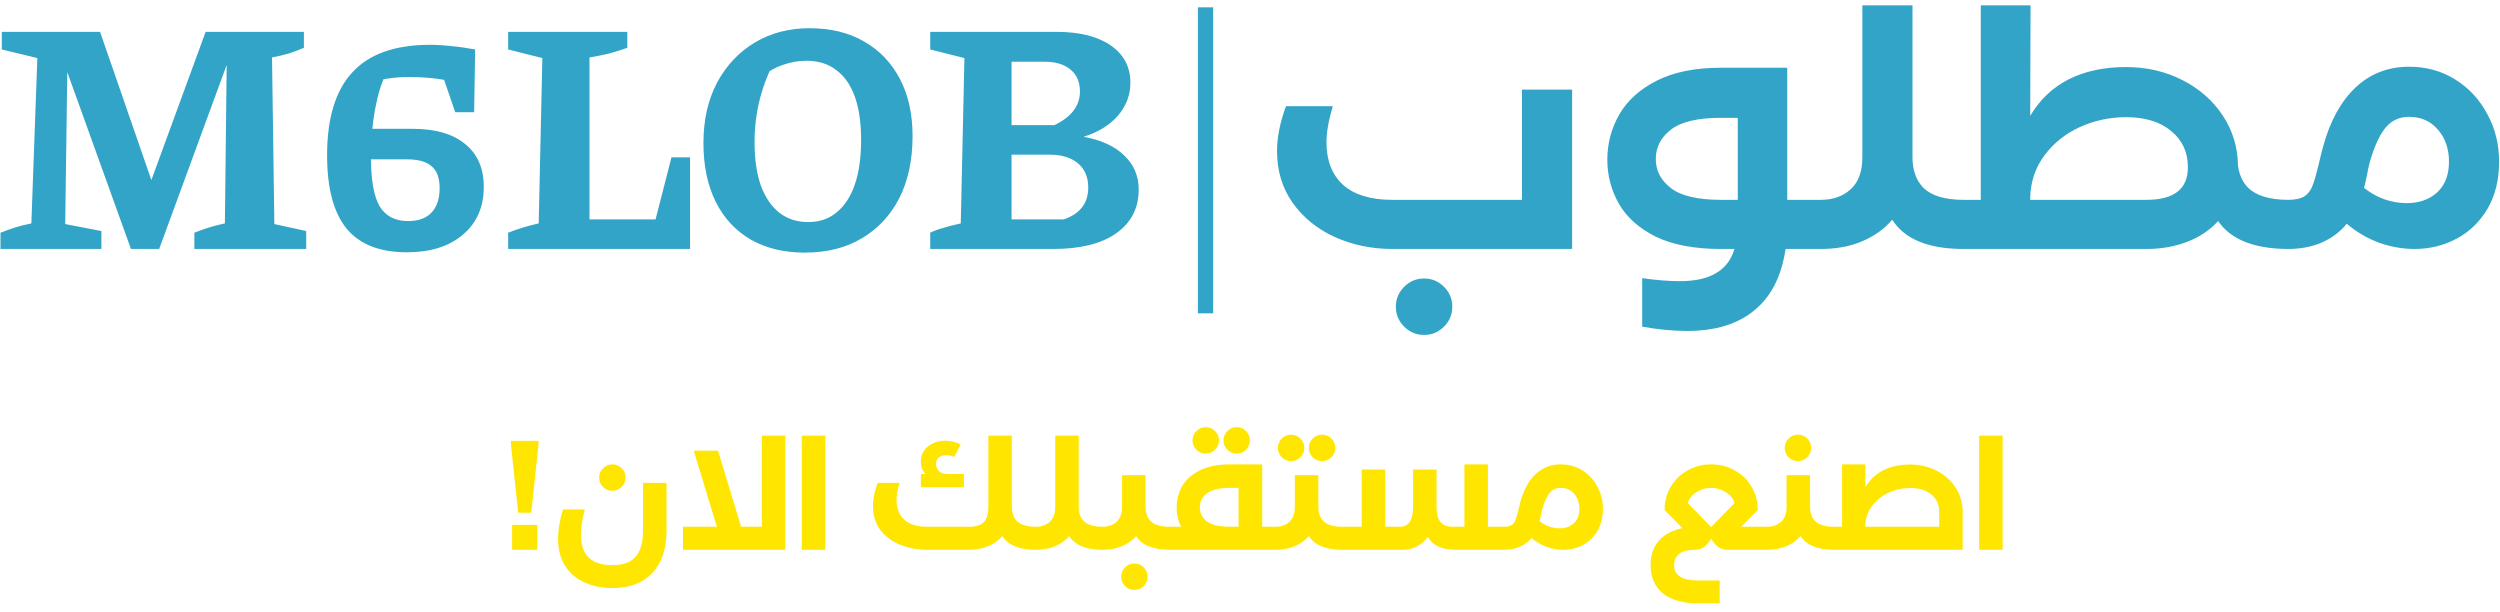 <svg width="241" height="59" viewBox="0 0 241 59" fill="none" xmlns="http://www.w3.org/2000/svg">
<path d="M26.447 21.6L29.519 22.272V24H18.735V22.432C19.226 22.24 19.706 22.069 20.175 21.92C20.666 21.771 21.167 21.643 21.679 21.536L21.871 4.512L22.447 4.64L15.343 24H12.623L5.839 5.152L6.511 5.056L6.287 21.6L9.775 22.272V24H0.047V22.432C0.538 22.24 1.018 22.069 1.487 21.92C1.978 21.771 2.49 21.643 3.023 21.536L3.599 5.6L0.175 4.768V3.072H9.647L15.151 18.976H13.999L19.823 3.072H29.295V4.608C28.847 4.8 28.367 4.981 27.855 5.152C27.343 5.301 26.799 5.429 26.223 5.536L26.447 21.6ZM39.212 24.32C36.61 24.32 34.679 23.563 33.42 22.048C32.162 20.512 31.532 18.155 31.532 14.976C31.532 11.392 32.343 8.725 33.964 6.976C35.586 5.205 38.082 4.32 41.452 4.32C42.114 4.32 42.807 4.363 43.532 4.448C44.258 4.512 45.015 4.619 45.804 4.768L44.652 8.128C43.138 7.659 41.378 7.424 39.372 7.424C38.69 7.424 38.007 7.477 37.324 7.584C36.642 7.669 35.938 7.808 35.212 8L37.196 7.136C36.748 8.032 36.396 9.195 36.14 10.624C35.884 12.053 35.756 13.547 35.756 15.104C35.756 17.323 36.034 18.912 36.588 19.872C37.164 20.832 38.082 21.312 39.34 21.312C40.322 21.312 41.068 21.045 41.58 20.512C42.114 19.957 42.38 19.168 42.38 18.144C42.38 17.163 42.124 16.459 41.612 16.032C41.122 15.584 40.322 15.36 39.212 15.36H33.228V12.416H39.756C41.975 12.416 43.671 12.907 44.844 13.888C46.039 14.848 46.636 16.224 46.636 18.016C46.636 19.957 45.964 21.493 44.62 22.624C43.298 23.755 41.495 24.32 39.212 24.32ZM43.884 10.816L41.804 4.768H45.804L45.708 10.816H43.884ZM64.731 15.168H66.523V24H48.987V22.432C49.477 22.24 49.968 22.069 50.459 21.92C50.949 21.771 51.44 21.643 51.931 21.536L52.283 5.6L48.987 4.768V3.072H60.475V4.608C59.941 4.8 59.365 4.981 58.747 5.152C58.128 5.301 57.488 5.429 56.827 5.536V21.152H63.195L64.731 15.168ZM77.57 24.352C75.587 24.352 73.859 23.936 72.386 23.104C70.915 22.251 69.784 21.035 68.995 19.456C68.205 17.856 67.811 15.968 67.811 13.792C67.811 11.573 68.248 9.632 69.123 7.968C70.019 6.304 71.234 5.013 72.77 4.096C74.306 3.179 76.067 2.72 78.05 2.72C80.077 2.72 81.826 3.147 83.299 4C84.792 4.853 85.944 6.059 86.754 7.616C87.565 9.152 87.971 10.987 87.971 13.12C87.971 15.424 87.544 17.419 86.691 19.104C85.837 20.768 84.632 22.059 83.075 22.976C81.538 23.893 79.704 24.352 77.57 24.352ZM77.922 21.408C78.989 21.408 79.896 21.099 80.642 20.48C81.41 19.861 81.997 18.965 82.403 17.792C82.808 16.619 83.01 15.179 83.01 13.472C83.01 11.829 82.808 10.443 82.403 9.312C81.997 8.181 81.4 7.328 80.611 6.752C79.843 6.155 78.882 5.856 77.731 5.856C76.941 5.856 76.141 6.005 75.331 6.304C74.52 6.603 73.763 7.072 73.058 7.712L74.819 5.6C73.432 8.117 72.739 10.816 72.739 13.696C72.739 15.339 72.941 16.736 73.347 17.888C73.773 19.04 74.371 19.915 75.138 20.512C75.906 21.109 76.835 21.408 77.922 21.408ZM104.458 13.184C106.186 13.504 107.498 14.112 108.394 15.008C109.312 15.883 109.77 16.971 109.77 18.272C109.77 20.064 109.045 21.472 107.594 22.496C106.165 23.499 104.149 24 101.546 24H89.674V22.432C90.016 22.261 90.421 22.112 90.89 21.984C91.36 21.835 91.936 21.685 92.618 21.536L92.97 5.6L89.674 4.768V3.072H101.866C104.085 3.072 105.824 3.509 107.082 4.384C108.341 5.259 108.97 6.453 108.97 7.968C108.97 9.163 108.565 10.229 107.754 11.168C106.944 12.085 105.845 12.757 104.458 13.184ZM97.514 23.168L95.498 21.152H102.538C103.306 20.896 103.893 20.512 104.298 20C104.704 19.488 104.906 18.848 104.906 18.08C104.906 17.077 104.576 16.299 103.914 15.744C103.253 15.189 102.346 14.912 101.194 14.912H97.098V12.064H101.642C103.285 11.275 104.106 10.197 104.106 8.832C104.106 7.915 103.808 7.211 103.21 6.72C102.613 6.208 101.781 5.952 100.714 5.952H95.498L97.514 3.936V23.168ZM115.477 30.208V0.704H116.949V30.208H115.477ZM134.209 24C132.225 24 130.379 23.616 128.673 22.848C126.987 22.08 125.633 20.981 124.609 19.552C123.606 18.123 123.105 16.459 123.105 14.56C123.105 13.237 123.393 11.797 123.969 10.24H128.481C128.075 11.584 127.873 12.747 127.873 13.728C127.873 15.477 128.406 16.843 129.473 17.824C130.561 18.784 132.139 19.264 134.209 19.264H146.721V8.64H151.553V24H134.209ZM137.281 32.288C136.534 32.288 135.894 32.021 135.361 31.488C134.827 30.955 134.561 30.315 134.561 29.568C134.561 28.821 134.827 28.181 135.361 27.648C135.894 27.115 136.534 26.848 137.281 26.848C138.027 26.848 138.667 27.115 139.201 27.648C139.734 28.181 140.001 28.821 140.001 29.568C140.001 30.315 139.734 30.955 139.201 31.488C138.667 32.021 138.027 32.288 137.281 32.288ZM175.522 24H172.13C171.746 26.603 170.754 28.565 169.154 29.888C167.554 31.232 165.378 31.904 162.626 31.904C161.282 31.904 159.842 31.765 158.306 31.488V26.816C159.693 27.008 160.898 27.104 161.922 27.104C163.394 27.104 164.557 26.848 165.41 26.336C166.285 25.845 166.882 25.067 167.202 24H165.858C163.341 24 161.261 23.605 159.618 22.816C157.997 22.005 156.813 20.949 156.066 19.648C155.319 18.347 154.946 16.928 154.946 15.392C154.946 13.835 155.33 12.384 156.098 11.04C156.866 9.696 158.071 8.608 159.714 7.776C161.357 6.944 163.426 6.528 165.922 6.528H172.29V19.264H175.522V24ZM159.618 15.328C159.618 16.459 160.109 17.397 161.09 18.144C162.071 18.891 163.682 19.264 165.922 19.264H167.522V11.36H165.858C163.639 11.36 162.039 11.744 161.058 12.512C160.098 13.259 159.618 14.197 159.618 15.328ZM185.387 18.08C186.177 18.869 187.478 19.264 189.291 19.264V24C185.899 24 183.606 23.061 182.411 21.184C181.643 22.08 180.673 22.773 179.499 23.264C178.347 23.755 177.025 24 175.531 24C174.785 24 174.177 23.776 173.707 23.328C173.217 22.88 172.971 22.315 172.971 21.632C172.971 20.949 173.217 20.384 173.707 19.936C174.177 19.488 174.785 19.264 175.531 19.264C176.705 19.264 177.665 18.923 178.411 18.24C179.158 17.557 179.531 16.533 179.531 15.168V0.512H184.363V15.168C184.363 16.384 184.705 17.355 185.387 18.08ZM216.705 18.08C217.495 18.869 218.796 19.264 220.609 19.264V24C217.324 24 215.063 23.104 213.825 21.312C213.057 22.165 212.076 22.827 210.881 23.296C209.687 23.765 208.364 24 206.913 24H189.281C188.535 24 187.927 23.776 187.457 23.328C186.967 22.88 186.721 22.315 186.721 21.632C186.721 20.949 186.967 20.384 187.457 19.936C187.927 19.488 188.535 19.264 189.281 19.264H190.945V0.512H195.745L195.713 11.168C196.631 9.611 197.868 8.437 199.425 7.648C200.983 6.859 202.828 6.464 204.961 6.464C206.924 6.464 208.727 6.88 210.369 7.712C212.012 8.544 213.313 9.685 214.273 11.136C215.233 12.587 215.724 14.208 215.745 16C215.873 16.875 216.193 17.568 216.705 18.08ZM206.913 19.264C209.58 19.264 210.913 18.219 210.913 16.128C210.913 14.677 210.38 13.515 209.313 12.64C208.247 11.744 206.796 11.296 204.961 11.296C203.383 11.296 201.889 11.616 200.481 12.256C199.095 12.896 197.964 13.803 197.089 14.976C196.215 16.149 195.756 17.493 195.713 19.008V19.264H206.913ZM232.242 6.432C233.884 6.432 235.356 6.837 236.658 7.648C237.98 8.459 239.015 9.568 239.762 10.976C240.53 12.363 240.914 13.899 240.914 15.584C240.914 17.333 240.54 18.848 239.794 20.128C239.047 21.387 238.055 22.347 236.818 23.008C235.58 23.669 234.226 24 232.754 24C231.602 24 230.46 23.797 229.33 23.392C228.22 22.987 227.186 22.379 226.226 21.568C225.586 22.357 224.775 22.965 223.794 23.392C222.834 23.797 221.767 24 220.594 24C219.868 24 219.26 23.765 218.77 23.296C218.279 22.827 218.034 22.251 218.034 21.568C218.034 20.885 218.268 20.331 218.738 19.904C219.207 19.477 219.826 19.264 220.594 19.264C221.276 19.264 221.799 19.147 222.162 18.912C222.524 18.656 222.78 18.315 222.93 17.888C223.1 17.461 223.292 16.8 223.506 15.904C223.719 14.987 223.868 14.389 223.954 14.112C224.615 11.68 225.65 9.792 227.058 8.448C228.487 7.104 230.215 6.432 232.242 6.432ZM232.018 19.584C233.191 19.584 234.162 19.243 234.93 18.56C235.698 17.856 236.082 16.864 236.082 15.584C236.082 14.347 235.73 13.323 235.026 12.512C234.322 11.68 233.394 11.264 232.242 11.264C231.367 11.264 230.652 11.563 230.098 12.16C229.564 12.736 229.084 13.664 228.658 14.944C228.444 15.563 228.284 16.213 228.178 16.896C228.135 17.045 228.092 17.227 228.05 17.44C228.028 17.632 227.975 17.856 227.89 18.112C228.508 18.603 229.18 18.976 229.906 19.232C230.631 19.467 231.335 19.584 232.018 19.584Z" fill="#32A4C8"/>
<path d="M49.248 42.5H51.918V42.8L51.213 49.43H49.953L49.248 42.8V42.5ZM51.798 50.6V53H49.368V50.6H51.798ZM59.032 47.315C58.682 47.315 58.382 47.19 58.132 46.94C57.882 46.69 57.757 46.39 57.757 46.04C57.757 45.69 57.882 45.39 58.132 45.14C58.382 44.89 58.682 44.765 59.032 44.765C59.382 44.765 59.682 44.89 59.932 45.14C60.182 45.39 60.307 45.69 60.307 46.04C60.307 46.39 60.182 46.69 59.932 46.94C59.682 47.19 59.382 47.315 59.032 47.315ZM59.032 56.69C58.082 56.69 57.212 56.52 56.422 56.18C55.632 55.85 54.997 55.325 54.517 54.605C54.037 53.895 53.797 53 53.797 51.92C53.797 51.1 53.952 50.165 54.262 49.115H56.377C56.127 50.055 56.002 50.865 56.002 51.545C56.002 53.505 57.012 54.485 59.032 54.485C60.042 54.485 60.787 54.215 61.267 53.675C61.747 53.135 61.987 52.295 61.987 51.155V46.55H64.252V51.155C64.252 52.915 63.797 54.275 62.887 55.235C61.977 56.205 60.692 56.69 59.032 56.69ZM75.708 41.99V53H65.838V50.78H69.108L66.873 43.445H69.213L71.448 50.78H73.443V41.99H75.708ZM77.293 41.99H79.558V53H77.293V41.99ZM98.023 50.225C98.394 50.595 99.004 50.78 99.853 50.78V53C98.263 53 97.189 52.56 96.629 51.68C96.269 52.1 95.814 52.425 95.263 52.655C94.724 52.885 94.103 53 93.403 53H89.383C88.454 53 87.588 52.84 86.788 52.52C85.999 52.2 85.359 51.725 84.868 51.095C84.388 50.455 84.148 49.68 84.148 48.77C84.148 48.11 84.299 47.37 84.599 46.55H86.713C86.523 47.18 86.428 47.725 86.428 48.185C86.428 49.005 86.678 49.645 87.178 50.105C87.689 50.555 88.424 50.78 89.383 50.78H93.403C94.064 50.78 94.538 50.63 94.829 50.33C95.129 50.03 95.278 49.54 95.278 48.86V41.99H97.543V48.86C97.543 49.43 97.704 49.885 98.023 50.225ZM92.924 46.955H88.769V45.695H89.234C88.924 45.415 88.769 45.025 88.769 44.525C88.769 43.915 88.993 43.425 89.444 43.055C89.894 42.675 90.448 42.485 91.109 42.485C91.618 42.485 92.118 42.605 92.609 42.845L91.993 44.045C91.713 43.935 91.459 43.88 91.228 43.88C90.939 43.88 90.698 43.95 90.508 44.09C90.329 44.23 90.239 44.44 90.239 44.72C90.239 45.02 90.338 45.26 90.538 45.44C90.749 45.61 91.013 45.695 91.334 45.695H92.924V46.955ZM104.468 50.225C104.838 50.595 105.448 50.78 106.298 50.78V53C104.708 53 103.633 52.56 103.073 51.68C102.713 52.1 102.258 52.425 101.708 52.655C101.168 52.885 100.548 53 99.848 53C99.498 53 99.213 52.895 98.993 52.685C98.763 52.475 98.648 52.21 98.648 51.89C98.648 51.57 98.763 51.305 98.993 51.095C99.213 50.885 99.498 50.78 99.848 50.78C100.398 50.78 100.848 50.62 101.198 50.3C101.548 49.98 101.723 49.5 101.723 48.86V41.99H103.988V48.86C103.988 49.43 104.148 49.885 104.468 50.225ZM109.353 56.87C109.003 56.87 108.703 56.745 108.453 56.495C108.203 56.245 108.078 55.945 108.078 55.595C108.078 55.245 108.203 54.945 108.453 54.695C108.703 54.445 109.003 54.32 109.353 54.32C109.703 54.32 110.003 54.445 110.253 54.695C110.503 54.945 110.628 55.245 110.628 55.595C110.628 55.945 110.503 56.245 110.253 56.495C110.003 56.745 109.703 56.87 109.353 56.87ZM110.913 50.225C111.283 50.595 111.893 50.78 112.743 50.78V53C111.153 53 110.078 52.56 109.518 51.68C109.158 52.1 108.703 52.425 108.153 52.655C107.613 52.885 106.993 53 106.293 53C105.953 53 105.668 52.89 105.438 52.67C105.208 52.45 105.093 52.18 105.093 51.86C105.093 51.54 105.203 51.28 105.423 51.08C105.643 50.88 105.933 50.78 106.293 50.78C106.843 50.78 107.293 50.62 107.643 50.3C107.993 49.98 108.168 49.5 108.168 48.86V45.8H110.433V48.86C110.433 49.43 110.593 49.885 110.913 50.225ZM122.953 50.78V53H112.738C112.388 53 112.103 52.9 111.883 52.7C111.653 52.49 111.538 52.225 111.538 51.905C111.538 51.565 111.648 51.295 111.868 51.095C112.088 50.885 112.378 50.78 112.738 50.78H113.863C113.573 50.23 113.428 49.615 113.428 48.935C113.428 48.195 113.603 47.51 113.953 46.88C114.313 46.25 114.878 45.74 115.648 45.35C116.418 44.96 117.403 44.765 118.603 44.765H121.678V50.78H122.953ZM119.398 47.03H118.573C117.533 47.03 116.788 47.21 116.338 47.57C115.888 47.93 115.663 48.38 115.663 48.92C115.663 49.46 115.888 49.905 116.338 50.255C116.788 50.605 117.543 50.78 118.603 50.78H119.398V47.03ZM116.233 43.73C115.883 43.73 115.583 43.605 115.333 43.355C115.083 43.105 114.958 42.805 114.958 42.455C114.958 42.105 115.083 41.805 115.333 41.555C115.583 41.305 115.883 41.18 116.233 41.18C116.583 41.18 116.883 41.305 117.133 41.555C117.383 41.805 117.508 42.105 117.508 42.455C117.508 42.805 117.383 43.105 117.133 43.355C116.883 43.605 116.583 43.73 116.233 43.73ZM119.218 43.73C118.868 43.73 118.568 43.605 118.318 43.355C118.068 43.105 117.943 42.805 117.943 42.455C117.943 42.105 118.068 41.805 118.318 41.555C118.568 41.305 118.868 41.18 119.218 41.18C119.568 41.18 119.868 41.305 120.118 41.555C120.368 41.805 120.493 42.105 120.493 42.455C120.493 42.805 120.368 43.105 120.118 43.355C119.868 43.605 119.568 43.73 119.218 43.73ZM127.568 50.225C127.938 50.595 128.548 50.78 129.398 50.78V53C127.808 53 126.733 52.56 126.173 51.68C125.813 52.1 125.358 52.425 124.808 52.655C124.268 52.885 123.648 53 122.948 53C122.608 53 122.323 52.89 122.093 52.67C121.863 52.45 121.748 52.18 121.748 51.86C121.748 51.54 121.858 51.28 122.078 51.08C122.298 50.88 122.588 50.78 122.948 50.78C123.498 50.78 123.948 50.62 124.298 50.3C124.648 49.98 124.823 49.5 124.823 48.86V45.8H127.088V48.86C127.088 49.43 127.248 49.885 127.568 50.225ZM124.463 44.45C124.113 44.45 123.813 44.325 123.563 44.075C123.313 43.825 123.188 43.525 123.188 43.175C123.188 42.825 123.313 42.525 123.563 42.275C123.813 42.025 124.113 41.9 124.463 41.9C124.813 41.9 125.113 42.025 125.363 42.275C125.613 42.525 125.738 42.825 125.738 43.175C125.738 43.525 125.613 43.825 125.363 44.075C125.113 44.325 124.813 44.45 124.463 44.45ZM127.448 44.45C127.098 44.45 126.798 44.325 126.548 44.075C126.298 43.825 126.173 43.525 126.173 43.175C126.173 42.825 126.298 42.525 126.548 42.275C126.798 42.025 127.098 41.9 127.448 41.9C127.798 41.9 128.098 42.025 128.348 42.275C128.598 42.525 128.723 42.825 128.723 43.175C128.723 43.525 128.598 43.825 128.348 44.075C128.098 44.325 127.798 44.45 127.448 44.45ZM144.994 50.78V53H140.344C139.674 53 139.119 52.9 138.679 52.7C138.239 52.49 137.894 52.18 137.644 51.77C137.344 52.16 136.989 52.465 136.579 52.685C136.169 52.895 135.724 53 135.244 53H129.394C129.044 53 128.759 52.895 128.539 52.685C128.309 52.475 128.194 52.21 128.194 51.89C128.194 51.57 128.309 51.305 128.539 51.095C128.759 50.885 129.044 50.78 129.394 50.78H131.269V45.26H133.534V50.78H134.944C135.794 50.78 136.219 50.14 136.219 48.86V45.26H138.484V48.86C138.484 49.52 138.609 50.005 138.859 50.315C139.119 50.625 139.514 50.78 140.044 50.78H141.169V44.765H143.434V50.78H144.994ZM150.454 44.765C151.224 44.765 151.914 44.955 152.524 45.335C153.144 45.715 153.629 46.235 153.979 46.895C154.339 47.545 154.519 48.265 154.519 49.055C154.519 49.875 154.344 50.585 153.994 51.185C153.644 51.775 153.179 52.225 152.599 52.535C152.019 52.845 151.384 53 150.694 53C150.154 53 149.619 52.905 149.089 52.715C148.569 52.525 148.084 52.24 147.634 51.86C147.334 52.23 146.954 52.515 146.494 52.715C146.044 52.905 145.544 53 144.994 53C144.654 53 144.369 52.89 144.139 52.67C143.909 52.45 143.794 52.18 143.794 51.86C143.794 51.54 143.904 51.28 144.124 51.08C144.344 50.88 144.634 50.78 144.994 50.78C145.314 50.78 145.559 50.725 145.729 50.615C145.899 50.495 146.019 50.335 146.089 50.135C146.169 49.935 146.259 49.625 146.359 49.205C146.459 48.775 146.529 48.495 146.569 48.365C146.879 47.225 147.364 46.34 148.024 45.71C148.694 45.08 149.504 44.765 150.454 44.765ZM150.349 50.93C150.899 50.93 151.354 50.77 151.714 50.45C152.074 50.12 152.254 49.655 152.254 49.055C152.254 48.475 152.089 47.995 151.759 47.615C151.429 47.225 150.994 47.03 150.454 47.03C150.044 47.03 149.709 47.17 149.449 47.45C149.199 47.72 148.974 48.155 148.774 48.755C148.674 49.045 148.599 49.35 148.549 49.67C148.529 49.74 148.509 49.825 148.489 49.925C148.479 50.015 148.454 50.12 148.414 50.24C148.704 50.47 149.019 50.645 149.359 50.765C149.699 50.875 150.029 50.93 150.349 50.93ZM170.354 50.78V53H166.484C165.874 53 165.364 52.64 164.954 51.92C164.554 52.64 164.044 53 163.424 53C162.734 53 162.219 53.13 161.879 53.39C161.549 53.65 161.384 54.01 161.384 54.47C161.384 55.46 162.144 55.955 163.664 55.955H165.779V58.16H163.664C162.214 58.16 161.094 57.84 160.304 57.2C159.514 56.56 159.119 55.65 159.119 54.47C159.119 53.51 159.384 52.73 159.914 52.13C160.444 51.52 161.204 51.115 162.194 50.915L160.469 49.175V49.145C160.469 48.335 160.664 47.595 161.054 46.925C161.454 46.255 161.994 45.73 162.674 45.35C163.364 44.96 164.124 44.765 164.954 44.765C165.794 44.765 166.554 44.96 167.234 45.35C167.924 45.73 168.464 46.255 168.854 46.925C169.254 47.595 169.454 48.335 169.454 49.145V49.175L167.849 50.78H170.354ZM167.189 48.515C167.159 48.295 167.044 48.07 166.844 47.84C166.644 47.61 166.374 47.42 166.034 47.27C165.704 47.11 165.344 47.03 164.954 47.03C164.564 47.03 164.199 47.11 163.859 47.27C163.529 47.42 163.264 47.61 163.064 47.84C162.864 48.07 162.749 48.295 162.719 48.515L164.954 50.81L167.189 48.515ZM173.321 44.45C172.971 44.45 172.671 44.325 172.421 44.075C172.171 43.825 172.046 43.525 172.046 43.175C172.046 42.825 172.171 42.525 172.421 42.275C172.671 42.025 172.971 41.9 173.321 41.9C173.671 41.9 173.971 42.025 174.221 42.275C174.471 42.525 174.596 42.825 174.596 43.175C174.596 43.525 174.471 43.825 174.221 44.075C173.971 44.325 173.671 44.45 173.321 44.45ZM174.971 50.225C175.341 50.595 175.951 50.78 176.801 50.78V53C175.211 53 174.136 52.56 173.576 51.68C173.216 52.1 172.761 52.425 172.211 52.655C171.671 52.885 171.051 53 170.351 53C170.011 53 169.726 52.89 169.496 52.67C169.266 52.45 169.151 52.18 169.151 51.86C169.151 51.54 169.261 51.28 169.481 51.08C169.701 50.88 169.991 50.78 170.351 50.78C170.901 50.78 171.351 50.62 171.701 50.3C172.051 49.98 172.226 49.5 172.226 48.86V45.8H174.491V48.86C174.491 49.43 174.651 49.885 174.971 50.225ZM184.146 44.78C185.076 44.78 185.926 44.98 186.696 45.38C187.466 45.77 188.076 46.315 188.526 47.015C188.976 47.705 189.201 48.47 189.201 49.31V53H176.796C176.446 53 176.161 52.895 175.941 52.685C175.711 52.475 175.596 52.21 175.596 51.89C175.596 51.57 175.711 51.305 175.941 51.095C176.161 50.885 176.446 50.78 176.796 50.78H177.576V44.765H179.826V46.97C180.246 46.25 180.821 45.705 181.551 45.335C182.281 44.965 183.146 44.78 184.146 44.78ZM186.936 49.31C186.936 48.63 186.686 48.085 186.186 47.675C185.686 47.255 185.006 47.045 184.146 47.045C183.406 47.045 182.711 47.195 182.061 47.495C181.411 47.795 180.881 48.22 180.471 48.77C180.061 49.31 179.841 49.935 179.811 50.645V50.78H186.936V49.31ZM190.789 41.99H193.054V53H190.789V41.99Z" fill="#FFE600"/>
</svg>
